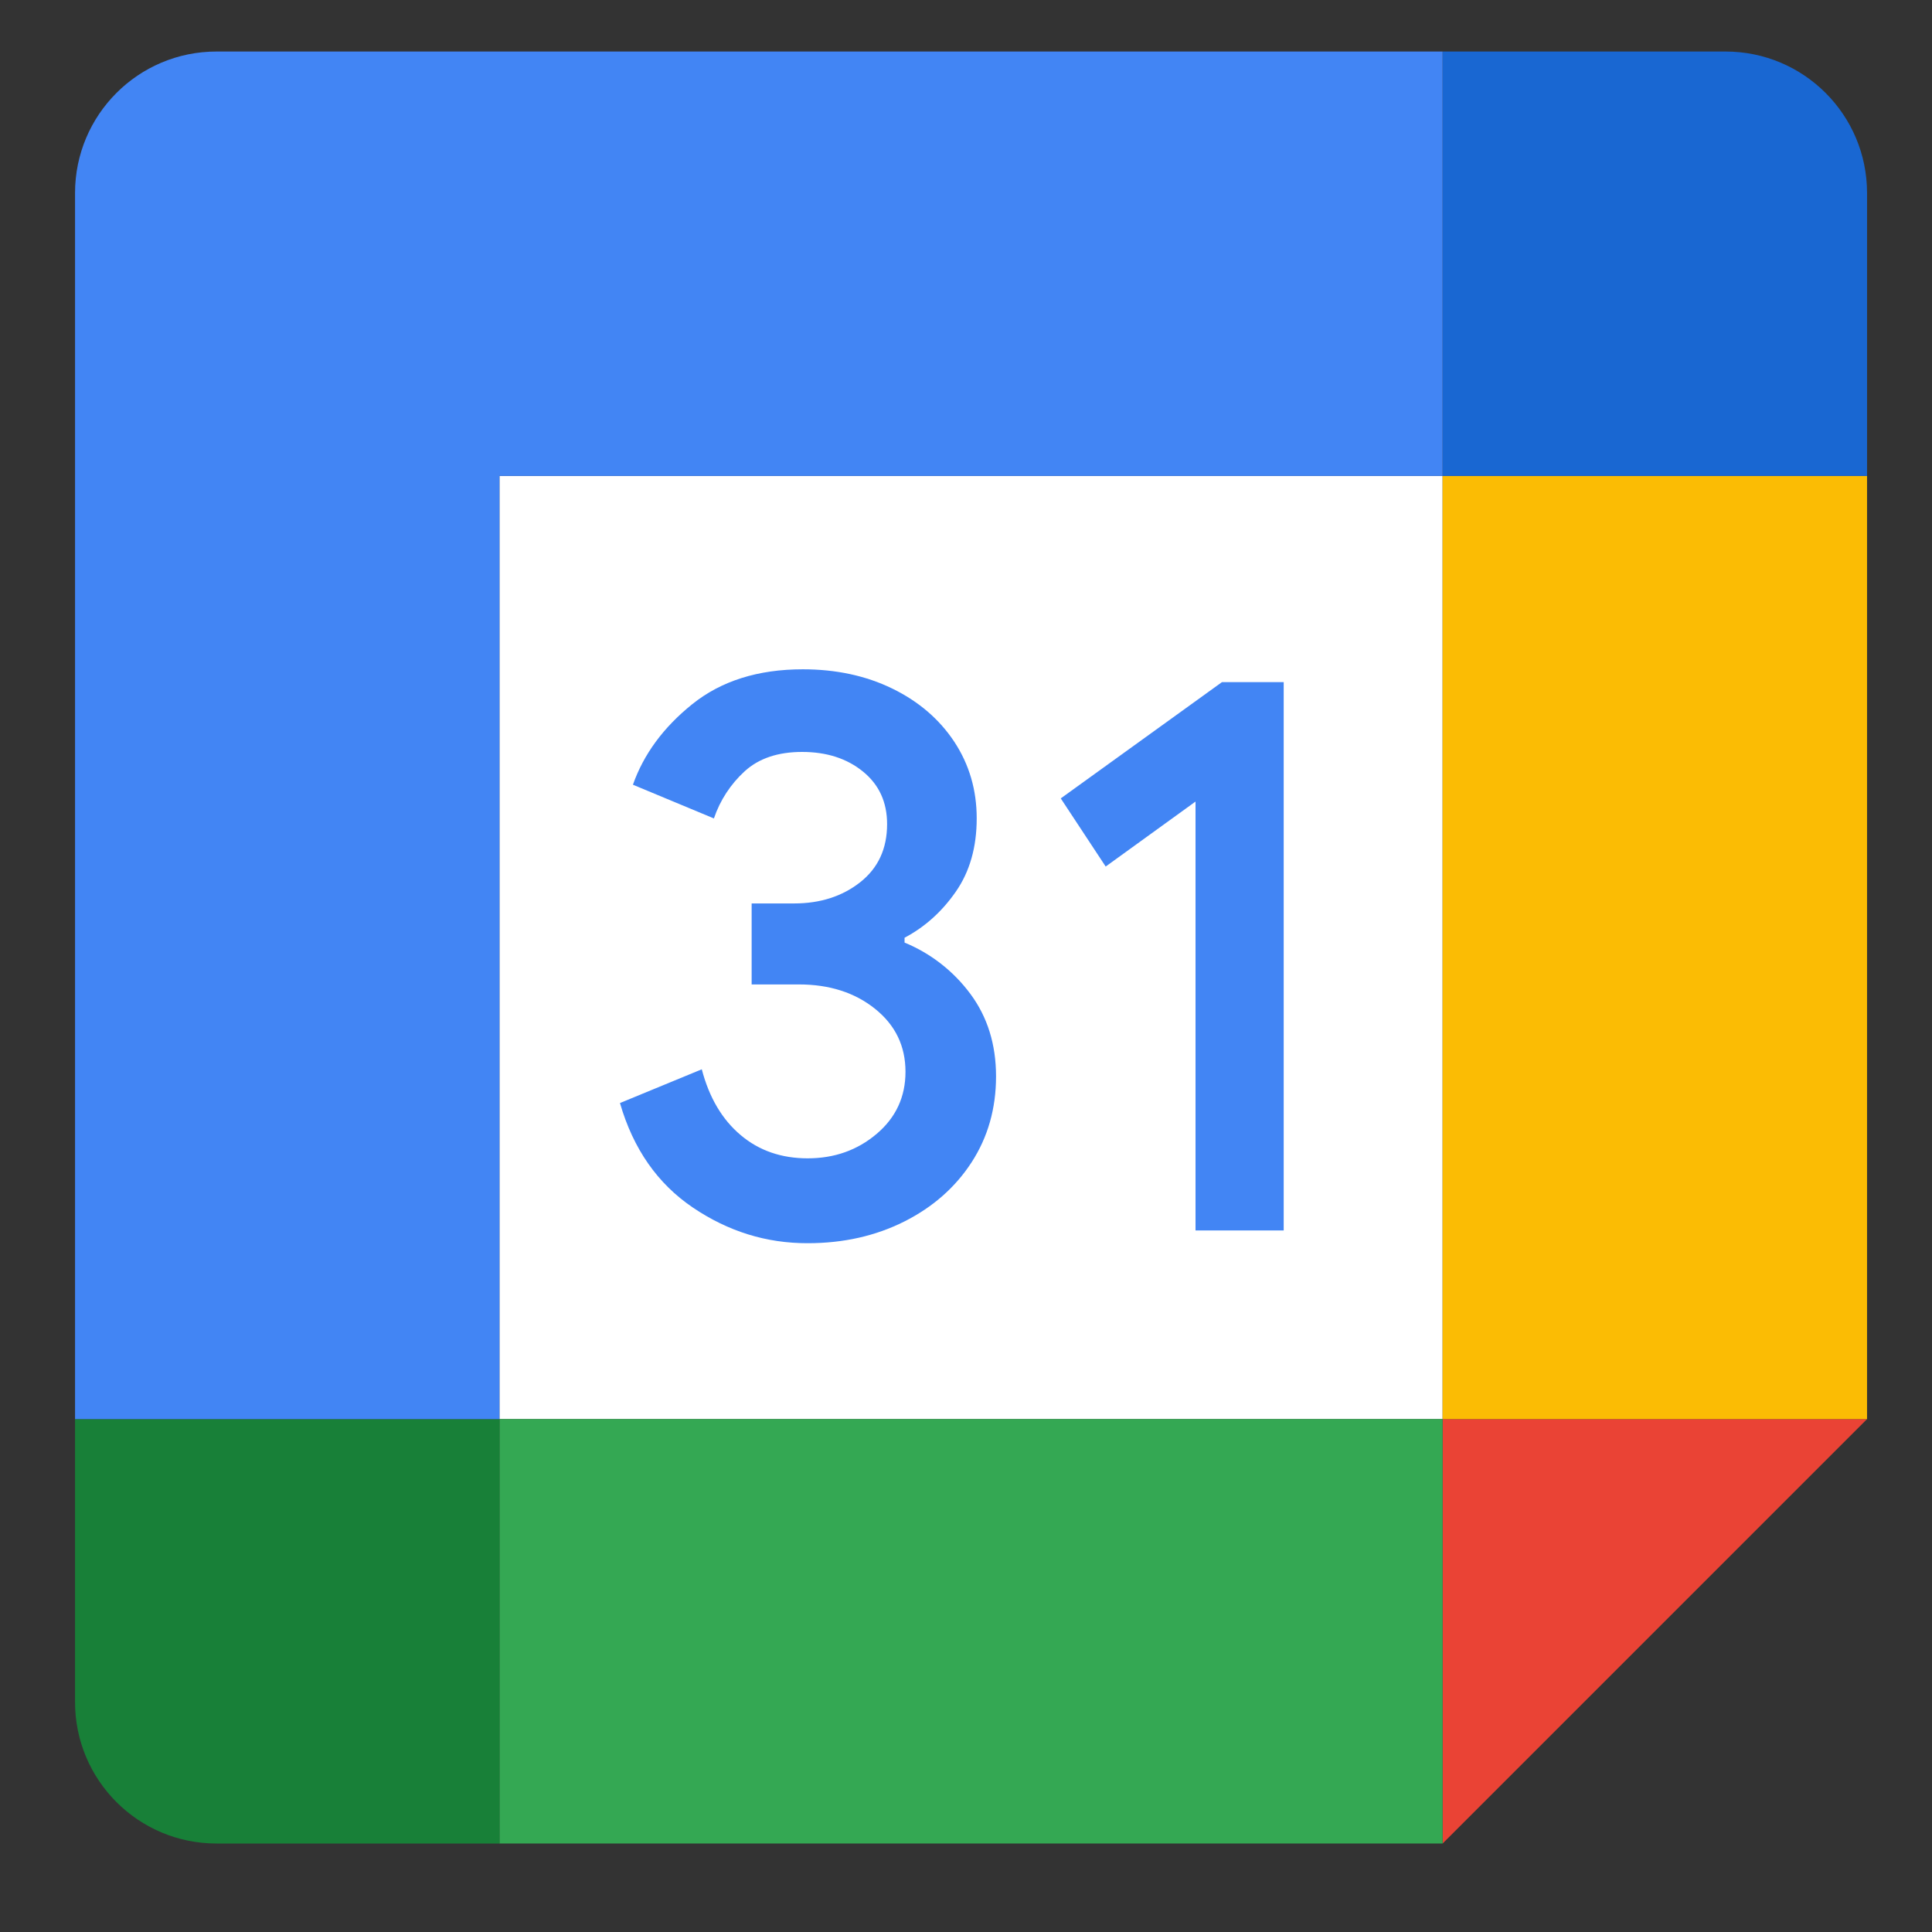 <svg width="100" height="100" viewBox="0 0 100 100" fill="none" xmlns="http://www.w3.org/2000/svg">
<rect x="0" y="0" width="100" height="100" fill="#333333" stroke="none"/>
<g id="Google_Calendar-Logo.wine 1">
<path id="Vector" d="M74.669 24.635H25.852V73.453H74.669V24.635Z" fill="white"/>
<path id="Vector_2" d="M74.67 95.42L96.638 73.452H74.67V95.42Z" fill="#EA4335"/>
<path id="Vector_3" d="M96.638 24.635H74.67V73.453H96.638V24.635Z" fill="#FBBC04"/>
<path id="Vector_4" d="M74.669 73.452H25.852V95.42H74.669V73.452Z" fill="#34A853"/>
<path id="Vector_5" d="M3.884 73.452V88.097C3.884 92.143 7.161 95.42 11.206 95.42H25.852V73.452H3.884Z" fill="#188038"/>
<path id="Vector_6" d="M96.638 24.635V9.99C96.638 5.944 93.361 2.667 89.315 2.667H74.67V24.635H96.638Z" fill="#1967D2"/>
<path id="Vector_7" d="M74.669 2.667H11.206C7.161 2.667 3.884 5.944 3.884 9.99V73.453H25.852V24.635H74.669V2.667Z" fill="#4285F4"/>
<path id="Vector_8" d="M35.866 62.505C34.042 61.273 32.778 59.472 32.089 57.093L36.324 55.347C36.708 56.812 37.38 57.947 38.337 58.752C39.289 59.558 40.449 59.955 41.804 59.955C43.189 59.955 44.379 59.533 45.373 58.691C46.368 57.849 46.868 56.775 46.868 55.475C46.868 54.145 46.344 53.059 45.294 52.217C44.245 51.375 42.926 50.954 41.352 50.954H38.905V46.762H41.102C42.456 46.762 43.598 46.395 44.525 45.663C45.453 44.931 45.916 43.93 45.916 42.655C45.916 41.52 45.502 40.617 44.672 39.939C43.842 39.262 42.792 38.92 41.517 38.92C40.272 38.92 39.283 39.25 38.551 39.915C37.819 40.582 37.269 41.424 36.952 42.362L32.76 40.617C33.315 39.042 34.334 37.651 35.83 36.449C37.325 35.247 39.235 34.643 41.553 34.643C43.268 34.643 44.812 34.972 46.179 35.637C47.546 36.302 48.62 37.224 49.395 38.395C50.17 39.573 50.554 40.891 50.554 42.356C50.554 43.851 50.194 45.114 49.474 46.151C48.754 47.189 47.869 47.982 46.82 48.537V48.788C48.175 49.346 49.352 50.264 50.225 51.442C51.109 52.632 51.555 54.054 51.555 55.714C51.555 57.373 51.134 58.856 50.292 60.156C49.45 61.456 48.284 62.481 46.807 63.225C45.325 63.97 43.659 64.348 41.81 64.348C39.668 64.354 37.691 63.738 35.866 62.505ZM61.88 41.489L57.23 44.852L54.905 41.325L63.247 35.308H66.444V63.689H61.88V41.489Z" fill="#4285F4"/>
</g>
</svg>
